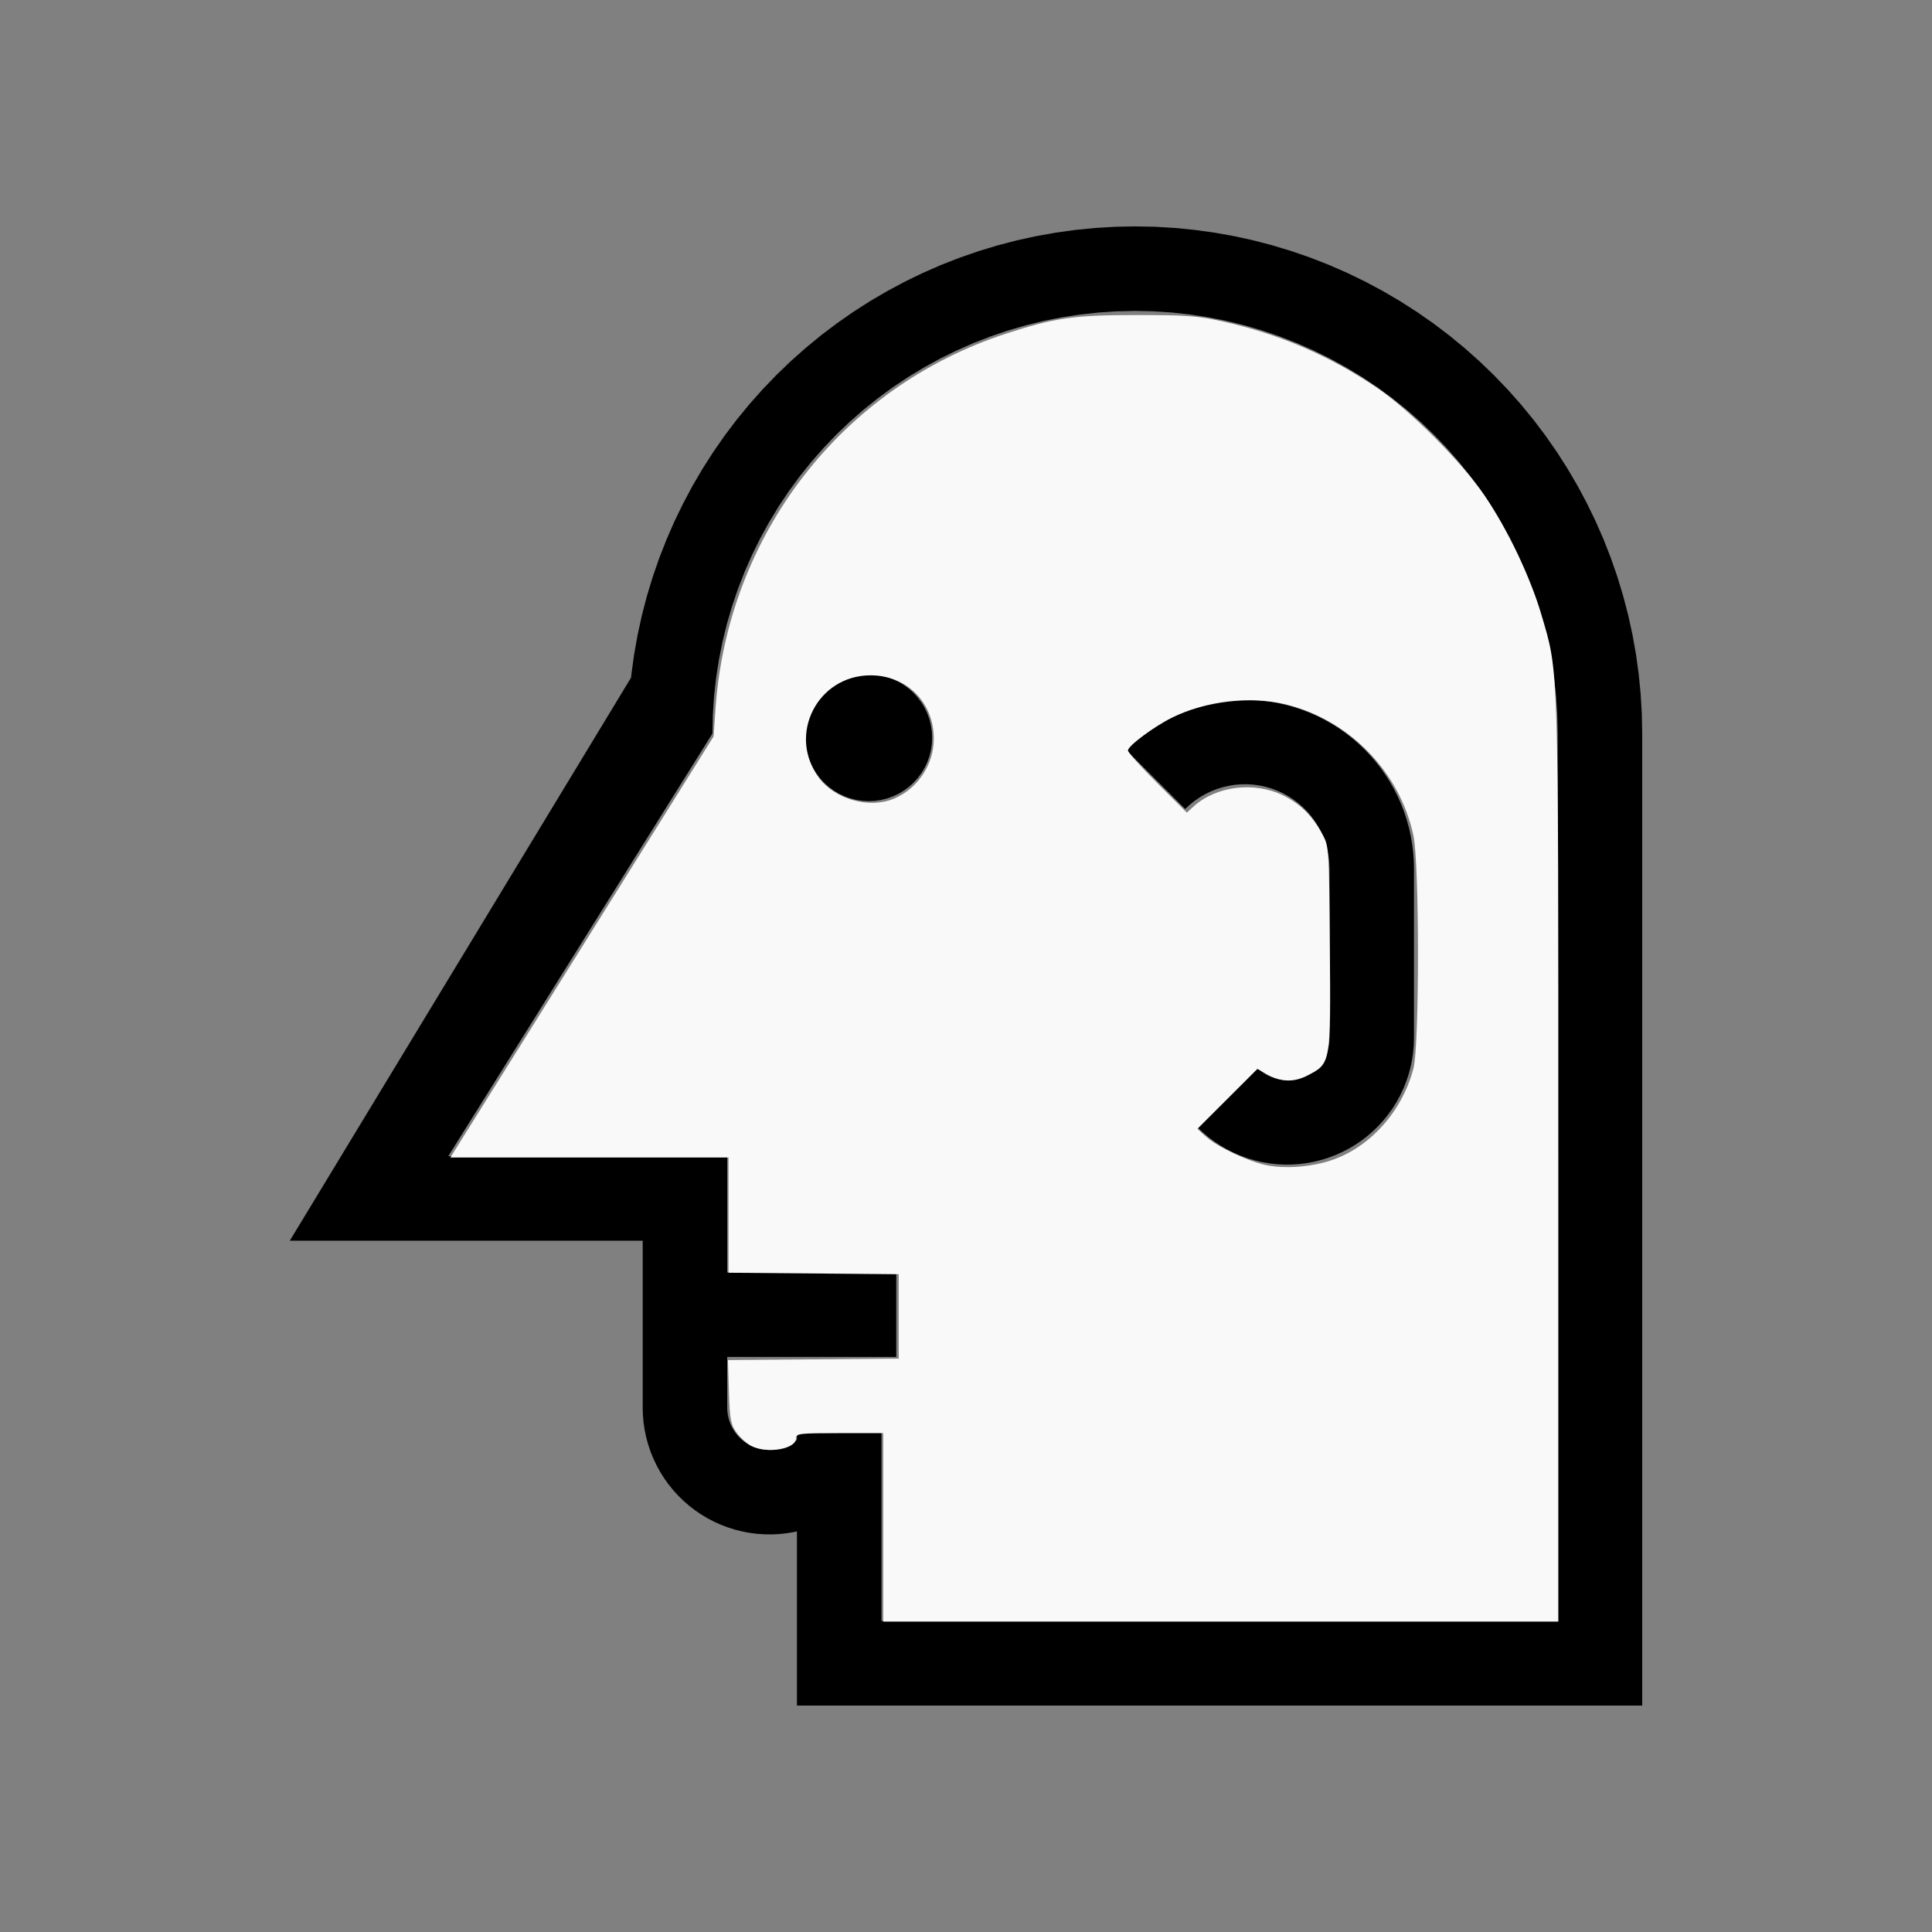 <?xml version="1.0" encoding="UTF-8" standalone="no"?>
<svg
   width="100%"
   height="100%"
   viewBox="-75 -94 200 200"
   version="1.1"
   id="svg1"
   sodipodi:docname="wsniff.svg"
   inkscape:version="1.3 (0e150ed6c4, 2023-07-21)"
   xmlns:inkscape="http://www.inkscape.org/namespaces/inkscape"
   xmlns:sodipodi="http://sodipodi.sourceforge.net/DTD/sodipodi-0.dtd"
   xmlns="http://www.w3.org/2000/svg"
   xmlns:svg="http://www.w3.org/2000/svg"
   xmlns:rdf="http://www.w3.org/1999/02/22-rdf-syntax-ns#"
   xmlns:cc="http://creativecommons.org/ns#"
   xmlns:dc="http://purl.org/dc/elements/1.1/">
  <rect x="-75" y="-94" width="200" height="200" fill="#808080" stroke="none"/>
  <defs
     id="defs1" />
  <sodipodi:namedview
     id="namedview1"
     pagecolor="#505050"
     bordercolor="#ffffff"
     borderopacity="1"
     inkscape:showpageshadow="0"
     inkscape:pageopacity="0"
     inkscape:pagecheckerboard="1"
     inkscape:deskcolor="#505050"
     inkscape:document-units="mm"
     showgrid="false"
     inkscape:zoom="3.6403016"
     inkscape:cx="99.991716"
     inkscape:cy="100.40377"
     inkscape:window-width="1858"
     inkscape:window-height="1057"
     inkscape:window-x="2264"
     inkscape:window-y="1577"
     inkscape:window-maximized="1"
     inkscape:current-layer="svg1" />
  <title
     id="title1">svgOutput</title>
  <desc
     id="desc1">made with tinkercad</desc>
  <path
     id="path1"
     d="m 42.5,-70.563 -0.999,0.019 -1.062,0.021 -2.058,0.122 -2.051,0.202 -2.042,0.283 -2.029,0.362 -2.014,0.442 -1.994,0.52 -1.973,0.599 -1.948,0.675 -1.919,0.751 -0.909,0.397 -0.98,0.429 -0.77,0.373 -1.084,0.527 -1.818,0.971 -1.779,1.043 -1.58,1.012 -0.156,0.1 -1.692,1.179 -1.644,1.244 -1.593,1.308 -0.029,0.026 -1.512,1.344 -1.485,1.429 -1.429,1.486 -1.37,1.541 -1.308,1.593 -1.208,1.597 -0.036,0.047 -1.178,1.692 -0.447,0.698 -0.664,1.038 -1.043,1.779 -0.971,1.819 -0.901,1.854 -0.826,1.889 -0.751,1.92 -0.676,1.947 -0.598,1.973 -0.521,1.994 -0.442,2.014 -0.362,2.029 -0.283,2.042 -0.038,0.382 -0.02,0.033 -0.14,0.231 -0.167,0.275 -24.938,41.147 -10.063,16.603 h 10.063 26.469 v 17.5 h 0.006 l 0.017,0.556 0.068,0.77 0.083,0.557 0.031,0.208 0.157,0.756 0.203,0.746 0.246,0.733 0.289,0.717 0.331,0.699 0.371,0.678 0.41,0.655 0.448,0.629 0.485,0.603 0.519,0.572 0.174,0.171 0.378,0.371 0.582,0.507 0.612,0.473 0.639,0.436 0.663,0.397 0.002,0.001 0.683,0.356 0.705,0.317 0.429,0.163 0.218,0.083 0.076,0.028 0.737,0.232 0.75,0.187 0.759,0.143 0.767,0.099 0.771,0.052 0.774,0.008 0.5,-0.024 0.272,-0.014 0.768,-0.083 0.762,-0.129 0.284,-0.065 v 0.017 0.063 0.234 8.969 8.75 h 0.875 33.126 7.468 37.281 8.75 v -100.625 l -0.04,-2.061 -0.122,-2.058 -0.202,-2.051 -0.283,-2.042 -0.362,-2.029 -0.442,-2.014 -0.521,-1.994 -0.598,-1.973 -0.676,-1.947 -0.751,-1.92 -0.826,-1.889 -0.901,-1.854 -0.971,-1.819 -1.043,-1.779 -0.664,-1.038 -0.349,-0.545 -0.098,-0.153 -1.179,-1.692 -1.244,-1.644 -1.308,-1.593 -1.37,-1.541 -1.429,-1.486 -1.486,-1.429 -1.043,-0.927 -0.498,-0.443 -1.593,-1.308 -1.644,-1.244 -1.692,-1.179 -0.156,-0.1 -0.137,-0.087 -1.444,-0.924 -1.779,-1.043 -1.818,-0.971 -1.854,-0.9 -1.722,-0.753 -0.133,-0.058 -0.034,-0.015 -1.919,-0.751 -1.948,-0.675 -1.973,-0.599 -1.994,-0.52 -2.014,-0.442 -2.029,-0.362 -1.744,-0.241 -0.298,-0.041 -0.248,-0.024 -1.803,-0.178 -2.058,-0.122 z m 0,8.748 1.908,0.042 1.905,0.124 1.897,0.208 0.212,0.033 0.547,0.084 1.128,0.174 1.873,0.372 1.854,0.454 1.832,0.534 1.808,0.614 1.779,0.692 1.748,0.769 1.635,0.806 0.077,0.038 0.056,0.031 1.618,0.888 1.632,0.989 1.587,1.061 1.54,1.13 1.489,1.195 0.752,0.659 0.684,0.6 1.378,1.32 1.32,1.378 0.955,1.089 0.304,0.347 1.078,1.342 0.117,0.146 1.129,1.54 1.061,1.587 0.989,1.632 0.919,1.674 0.844,1.711 0.769,1.749 0.692,1.779 0.614,1.808 0.534,1.832 0.454,1.854 0.372,1.873 0.29,1.886 0.208,1.897 0.125,1.905 0.039,1.79 0.003,0.117 h -0.003 v 7 37.622 47.253 H 48.969 41.501 17.781 16.25 V 54.125 H 8.375 7.5 v 0.44 0.479 l -0.066,0.06 -0.345,0.256 -0.369,0.221 -0.388,0.183 -0.405,0.145 -0.416,0.104 -0.096,0.014 -0.328,0.049 -0.43,0.021 -0.429,-0.021 L 3.803,56.014 3.387,55.91 2.981,55.765 2.593,55.582 2.224,55.361 1.88,55.104 1.83,55.059 1.561,54.816 1.273,54.498 1.017,54.152 0.796,53.784 0.613,53.395 0.468,52.99 0.363,52.573 0.301,52.148 0.281,51.771 v -0.05 -5.25 h 7.219 0.875 7.875 1.531 V 37.721 H 16.25 8.375 7.5 0.281 V 25.687 H 0.063 -1.25 -10 -28.594 L -10,-4.063 -1.25,-18.062 v -4.52e-4 -0.114 l 0.04,-1.792 0.124,-1.905 0.208,-1.897 0.291,-1.886 0.372,-1.873 0.278,-1.132 0.177,-0.722 0.534,-1.832 0.332,-0.978 0.282,-0.829 0.692,-1.779 0.769,-1.749 0.844,-1.711 0.919,-1.674 0.989,-1.632 1.06,-1.587 1.129,-1.54 0.586,-0.73 0.609,-0.758 0.304,-0.347 0.955,-1.089 1.32,-1.378 1.378,-1.32 1.436,-1.258 1.489,-1.195 1.54,-1.13 1.587,-1.061 0.758,-0.459 0.874,-0.53 0.876,-0.481 0.798,-0.438 1.711,-0.844 1.747,-0.769 1.779,-0.692 1.807,-0.614 1.833,-0.534 1.854,-0.454 1.056,-0.21 0.817,-0.162 1.886,-0.29 1.897,-0.208 1.905,-0.124 0.909,-0.02 z m -27.562,37.627 -0.643,0.032 -0.637,0.095 -0.625,0.156 -0.451,0.161 -0.156,0.056 -0.582,0.276 -0.553,0.331 -0.517,0.383 -0.477,0.433 -0.433,0.477 -0.383,0.517 -0.331,0.553 -0.276,0.582 -0.217,0.606 -0.156,0.625 -0.095,0.637 -0.02,0.409 -0.012,0.235 0.032,0.643 0.095,0.637 0.156,0.625 0.217,0.606 0.276,0.581 0.331,0.553 0.383,0.517 0.433,0.477 0.477,0.433 0.517,0.383 0.553,0.331 0.582,0.275 0.156,0.056 0.451,0.161 0.625,0.156 0.637,0.095 0.643,0.032 0.643,-0.032 0.637,-0.095 0.624,-0.156 0.606,-0.217 0.582,-0.275 0.553,-0.331 0.517,-0.383 0.477,-0.433 0.172,-0.19 0.261,-0.287 0.383,-0.517 0.331,-0.553 0.275,-0.581 0.217,-0.606 0.156,-0.625 0.095,-0.637 0.032,-0.643 -0.011,-0.235 -0.02,-0.409 -0.094,-0.637 -0.156,-0.625 -0.217,-0.606 -0.275,-0.582 -0.331,-0.553 -0.383,-0.517 -0.261,-0.287 -0.172,-0.19 -0.477,-0.433 -0.517,-0.383 -0.553,-0.331 -0.582,-0.276 -0.606,-0.217 -0.624,-0.156 -0.637,-0.095 z m 38.937,2.625 -0.858,0.021 -0.856,0.063 -0.853,0.105 -0.846,0.147 -0.838,0.188 -0.654,0.181 -0.174,0.048 -0.373,0.123 -0.443,0.147 -0.802,0.309 -0.785,0.348 -0.767,0.387 -0.747,0.423 -0.726,0.46 -0.703,0.494 -0.677,0.529 -0.65,0.561 -0.622,0.592 5.374,5.374 0.811,0.811 4.52e-4,4.52e-4 0.471,-0.438 0.265,-0.212 0.202,-0.162 0.037,-0.03 0.308,-0.212 0.223,-0.153 0.556,-0.324 0.579,-0.283 0.599,-0.239 0.614,-0.195 0.626,-0.149 0.636,-0.103 0.641,-0.055 0.645,-0.009 0.643,0.04 0.639,0.087 0.218,0.046 0.411,0.088 0.619,0.179 0.605,0.224 0.586,0.269 0.564,0.311 0.54,0.351 0.204,0.156 0.309,0.236 0.153,0.136 0.33,0.291 0.451,0.46 0.414,0.493 0.378,0.523 0.338,0.548 0.297,0.572 0.254,0.593 0.209,0.609 0.165,0.623 0.118,0.634 0.071,0.64 0.022,0.575 0.002,0.067 h -0.002 V 13.437 h 0.002 l -0.022,0.427 -0.063,0.424 -0.104,0.417 -0.145,0.404 -0.183,0.39 -0.222,0.368 -0.255,0.346 -0.288,0.318 -0.319,0.288 -0.345,0.256 -0.369,0.221 -0.388,0.183 -0.405,0.145 -0.345,0.086 -0.071,0.018 -0.425,0.063 -0.429,0.021 -0.43,-0.021 -0.425,-0.063 -0.416,-0.104 -0.405,-0.145 -0.388,-0.183 -0.369,-0.221 -0.227,-0.17 -0.117,-0.087 -0.318,-0.288 -4.52e-4,4.52e-4 -6.186,6.185 0.563,0.53 0.593,0.496 0.62,0.46 0.648,0.424 0.67,0.384 0.692,0.344 0.711,0.303 0.728,0.261 0.742,0.217 0.218,0.05 0.435,0.1 0.1,0.023 0.762,0.128 0.768,0.083 0.772,0.038 0.774,-0.008 0.771,-0.052 0.767,-0.099 0.759,-0.143 0.75,-0.187 0.737,-0.232 0.208,-0.079 0.515,-0.196 0.705,-0.317 0.188,-0.098 0.498,-0.26 0.663,-0.397 0.639,-0.436 0.612,-0.473 0.582,-0.507 0.552,-0.542 0.519,-0.572 0.485,-0.603 0.448,-0.629 0.41,-0.656 0.371,-0.678 0.331,-0.7 0.289,-0.716 0.246,-0.733 0.203,-0.746 0.157,-0.757 0.114,-0.765 0.068,-0.77 0.023,-0.773 V -4.063 l -0.021,-0.858 -0.063,-0.857 -0.105,-0.853 -0.147,-0.846 -0.188,-0.838 -0.229,-0.827 -0.269,-0.816 -0.283,-0.733 -0.026,-0.068 -0.135,-0.303 -0.214,-0.482 -0.387,-0.767 -0.423,-0.747 -0.46,-0.725 -0.495,-0.703 -0.529,-0.677 -0.561,-0.65 -0.592,-0.622 -0.622,-0.592 -0.65,-0.561 -0.345,-0.269 -0.332,-0.259 -0.702,-0.494 -0.726,-0.46 -0.113,-0.064 -0.133,-0.075 -0.501,-0.284 -0.767,-0.387 -0.785,-0.348 -0.802,-0.309 -0.815,-0.269 -0.828,-0.229 -0.838,-0.188 -0.846,-0.147 -0.853,-0.105 -0.856,-0.063 z"
     style="stroke-width:0.875" />
  <path
     style="fill:#f9f9f9;stroke-width:1.101;stroke-opacity:0"
     d="M 345.026,596.654 V 559.844 H 327.995 c -15.804,0 -17.032,0.146 -17.032,2.021 0,4.245 -11.349,6.146 -17.549,2.94 -1.735,-0.897 -4.306,-3.246 -5.713,-5.219 -2.237,-3.138 -2.607,-5.135 -2.952,-15.933 l -0.394,-12.345 33.357,-0.291 33.357,-0.291 v -16.482 -16.482 l -33.239,-0.291 -33.239,-0.291 v -22.509 -22.509 H 230.263 175.935 l 51.407,-82.232 51.407,-82.232 0.763,-10.893 c 4.758,-67.968 49.302,-125.516 113.333,-146.419 19.149,-6.251 26.513,-7.306 51.075,-7.312 19.583,-0.005 24.015,0.327 33.932,2.548 22.035,4.934 41.501,13.315 60.016,25.842 12.958,8.767 33.231,29.079 42.143,42.225 8.854,13.061 17.813,31.816 22.025,46.11 6.934,23.532 6.705,16.235 6.705,213.877 V 633.464 H 476.884 345.026 Z M 516.99,454.17 c 16.497,-4.173 30.478,-18.815 35.171,-36.834 2.348,-9.013 2.341,-79.803 -0.008,-90.893 -5.281,-24.927 -25.124,-45.293 -49.997,-51.315 -13.777,-3.336 -31.407,-1.239 -44.455,5.287 -7.121,3.561 -17.078,10.994 -17.078,12.748 0,0.747 5.177,6.517 11.505,12.823 l 11.505,11.466 2.505,-2.296 c 8.842,-8.104 23.791,-9.986 35.12,-4.423 6.769,3.324 11.564,8.094 15.452,15.37 2.423,4.534 2.486,5.541 2.786,44.197 0.351,45.265 0.382,45.087 -8.629,49.783 -5.471,2.851 -10.562,2.661 -16.293,-0.61 l -3.373,-1.925 -11.726,11.716 -11.726,11.716 3.194,2.912 c 4.634,4.225 17.622,10.263 24.621,11.447 6.41,1.084 14.197,0.659 21.427,-1.17 z M 349.182,312.006 c 9.271,-3.867 15.557,-13.268 15.599,-23.329 0.059,-14.241 -10.493,-24.863 -24.699,-24.863 -20.68,0 -32.473,23.067 -20.35,39.803 6.223,8.591 19.737,12.44 29.45,8.389 z"
     id="path2"
     transform="matrix(0.265,0,0,0.265,-75,-94)" />
</svg>
